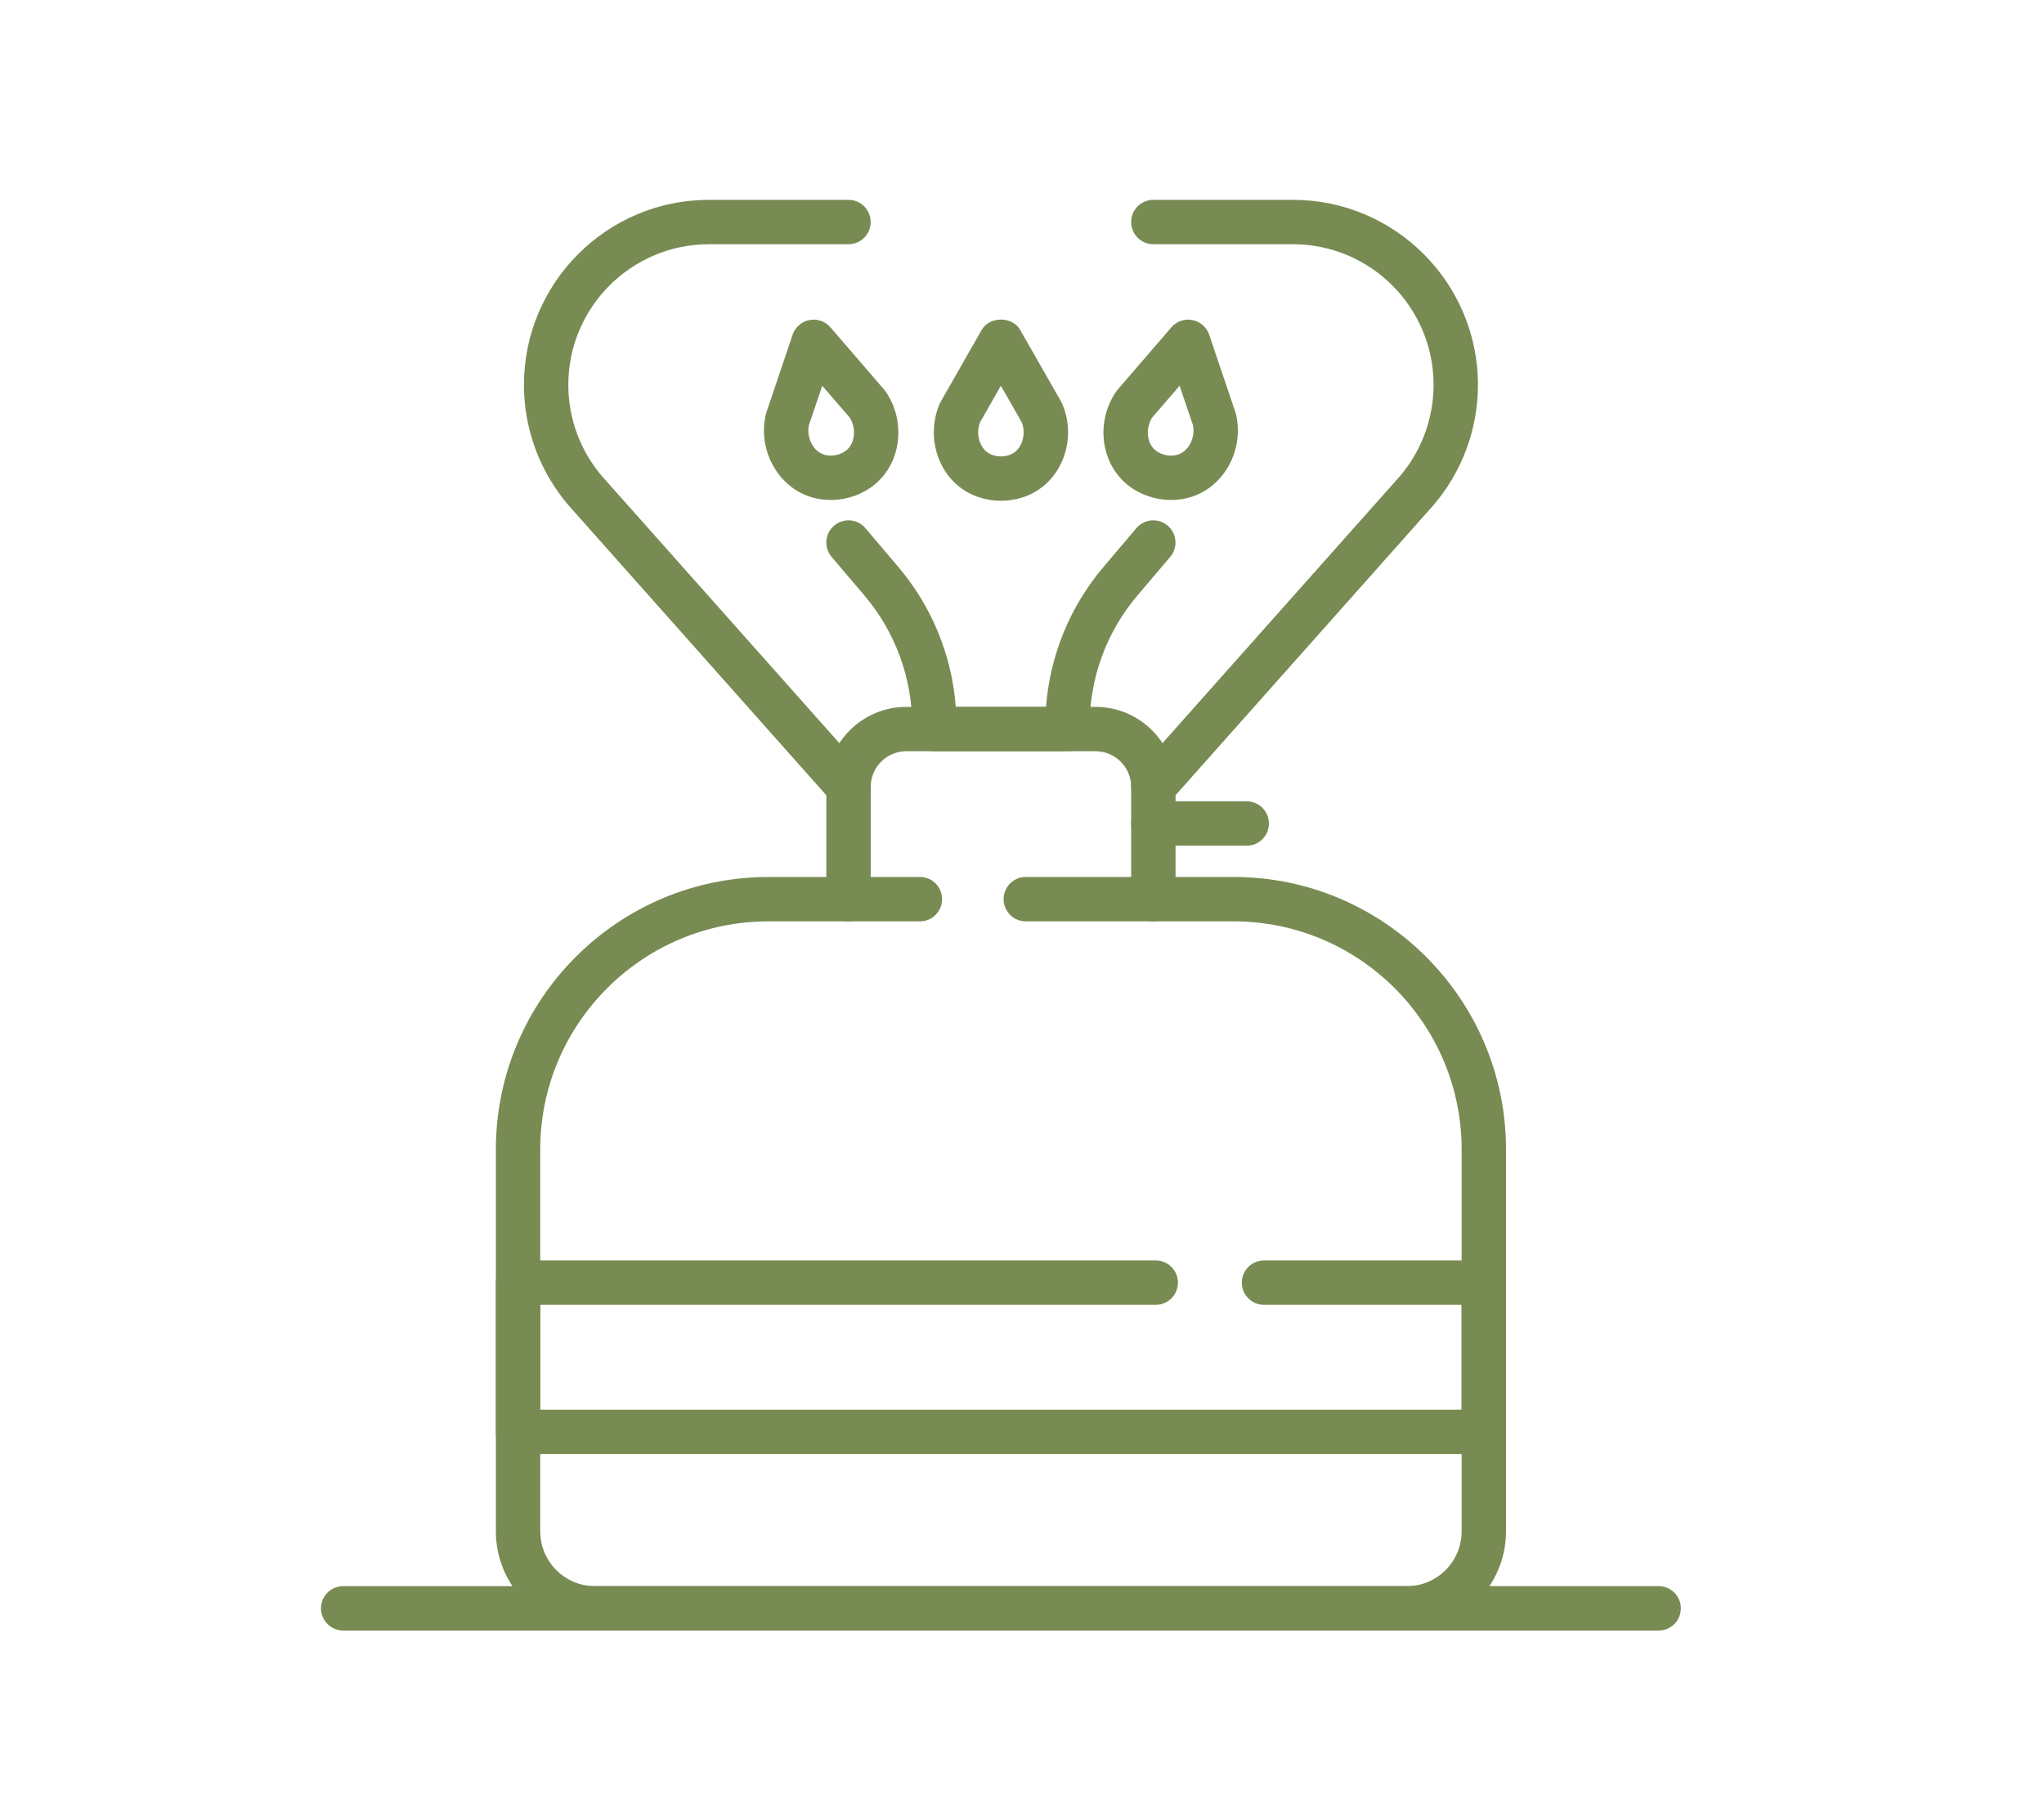 <?xml version="1.0" encoding="utf-8"?>
<!-- Generator: Adobe Illustrator 16.0.0, SVG Export Plug-In . SVG Version: 6.00 Build 0)  -->
<!DOCTYPE svg PUBLIC "-//W3C//DTD SVG 1.1//EN" "http://www.w3.org/Graphics/SVG/1.1/DTD/svg11.dtd">
<svg version="1.1" id="Calque_1" xmlns="http://www.w3.org/2000/svg" xmlns:xlink="http://www.w3.org/1999/xlink" x="0px" y="0px"
	 width="90px" height="80px" viewBox="0 0 90 80" enable-background="new 0 0 90 80" xml:space="preserve">
<g>
	<path fill="#788B53" d="M-148.154,115.508c-1.7,0-3.297-0.662-4.499-1.863l-5.132-5.133c-2.481-2.48-2.481-6.517,0-8.998
		l20.442-20.441c0.381-0.382,1-0.382,1.381,0l12.75,12.749c0.381,0.381,0.381,0.999,0,1.381l-20.442,20.442
		C-144.856,114.846-146.454,115.508-148.154,115.508z M-136.652,81.144l-19.752,19.751c-1.719,1.721-1.719,4.518,0,6.236
		l5.132,5.132c0.833,0.833,1.939,1.292,3.118,1.292c1.178,0,2.285-0.459,3.118-1.292l19.751-19.752L-136.652,81.144z"/>
	<path fill="#788B53" d="M-108.03,86.673c-0.936,0-1.814-0.364-2.475-1.026l-19.283-19.281c-0.662-0.662-1.025-1.541-1.025-2.477
		s0.365-1.814,1.026-2.476s1.54-1.025,2.475-1.025s1.815,0.364,2.477,1.025l19.281,19.282c1.366,1.364,1.366,3.586,0,4.951
		C-106.215,86.309-107.094,86.673-108.03,86.673z M-127.312,62.341c-0.414,0-0.802,0.161-1.094,0.453
		c-0.292,0.293-0.454,0.683-0.454,1.096s0.161,0.802,0.454,1.094l19.282,19.282c0.586,0.586,1.604,0.586,2.189,0
		c0.604-0.604,0.604-1.586,0-2.189l-19.282-19.282C-126.509,62.502-126.898,62.341-127.312,62.341z"/>
	<path fill="#788B53" d="M-123.09,93.513c-0.289,0-0.58-0.009-0.871-0.026c-0.239-0.015-0.463-0.115-0.633-0.284l-12.749-12.749
		c-0.169-0.17-0.27-0.395-0.285-0.632c-0.248-4.169,1.293-8.243,4.23-11.179l3.634-3.635c0.366-0.366,1.014-0.366,1.381,0
		l19.234,19.233c0.381,0.382,0.381,1,0,1.381l-3.635,3.635C-115.514,91.988-119.229,93.513-123.09,93.513z M-123.481,91.553
		c3.475,0.099,6.861-1.221,9.317-3.677l2.943-2.943l-17.853-17.853l-2.943,2.943c-2.456,2.455-3.784,5.833-3.677,9.316
		L-123.481,91.553z"/>
	<path fill="#788B53" d="M-118.669,84.348c-0.25,0-0.5-0.095-0.691-0.285l-14.038-14.039c-0.382-0.382-0.382-1,0-1.381
		c0.381-0.382,0.999-0.382,1.381,0l14.038,14.039c0.381,0.381,0.381,0.999,0,1.381C-118.17,84.253-118.419,84.348-118.669,84.348z"
		/>
	<path fill="#788B53" d="M-112.103,68.939c-0.25,0-0.5-0.096-0.691-0.287c-0.381-0.38-0.381-0.999,0-1.381l8.552-8.553
		c0.381-0.382,1-0.382,1.381,0c0.383,0.382,0.383,1,0,1.381l-8.552,8.553C-111.603,68.844-111.854,68.939-112.103,68.939z"/>
	<path fill="#788B53" d="M-119.583,61.458c-0.029,0-0.059-0.001-0.087-0.004c-0.538-0.048-0.935-0.521-0.888-1.059l0.763-8.653
		c0.047-0.537,0.512-0.938,1.059-0.888c0.537,0.048,0.935,0.521,0.887,1.06l-0.762,8.653
		C-118.656,61.075-119.083,61.458-119.583,61.458z"/>
	<path fill="#788B53" d="M-104.623,76.42c-0.5,0-0.928-0.383-0.972-0.892c-0.047-0.536,0.351-1.011,0.888-1.059l8.653-0.762
		c0.541-0.053,1.012,0.35,1.059,0.887c0.047,0.538-0.35,1.012-0.888,1.059l-8.653,0.763
		C-104.566,76.418-104.595,76.42-104.623,76.42z"/>
	<path fill="#788B53" d="M-139.373,98.901c-0.981,0-1.902-0.381-2.595-1.074s-1.075-1.614-1.075-2.596
		c0-0.979,0.381-1.901,1.075-2.595l3.094-3.095c1.431-1.431,3.76-1.431,5.19,0c1.43,1.432,1.43,3.76,0,5.19l-3.096,3.095
		C-137.471,98.521-138.393,98.901-139.373,98.901z M-136.278,90.422c-0.44,0-0.879,0.167-1.214,0.501l-3.094,3.095
		c-0.324,0.324-0.502,0.756-0.502,1.214c0,0.459,0.178,0.89,0.502,1.213c0.649,0.65,1.78,0.65,2.427,0.002l3.096-3.095
		c0.668-0.669,0.668-1.759,0-2.429C-135.399,90.589-135.838,90.422-136.278,90.422z"/>
	<path fill="#788B53" d="M-144.346,113.931c-0.25,0-0.499-0.096-0.69-0.286l-12.749-12.75c-0.382-0.381-0.382-0.999,0-1.381
		c0.381-0.381,0.999-0.381,1.381,0l12.749,12.749c0.382,0.382,0.382,1,0,1.382C-143.845,113.835-144.096,113.931-144.346,113.931z"
		/>
	<path fill="#788B53" d="M-100.419,115.507h-56.675c-0.541,0-0.977-0.437-0.977-0.977c0-0.539,0.436-0.977,0.977-0.977h56.675
		c0.539,0,0.977,0.438,0.977,0.977C-99.442,115.07-99.88,115.507-100.419,115.507z"/>
</g>
<g>
	<path fill="#788B53" d="M61.943,71.783H26.201c-2.408,0-4.367-1.961-4.367-4.369V50.604c0-6.615,5.381-11.995,11.996-11.995h2.555
		V34.64c0-1.941,1.578-3.52,3.52-3.52h8.335c1.94,0,3.521,1.579,3.521,3.52v3.968h2.555c6.615,0,11.996,5.38,11.996,11.995v16.811
		C66.311,69.822,64.352,71.783,61.943,71.783z M33.83,40.562c-5.537,0-10.043,4.505-10.043,10.042v16.811
		c0,1.332,1.084,2.416,2.414,2.416h35.743c1.331,0,2.414-1.084,2.414-2.416V50.604c0-5.537-4.505-10.042-10.043-10.042h-3.531
		c-0.539,0-0.978-0.438-0.978-0.977V34.64c0-0.863-0.702-1.567-1.566-1.567h-8.335c-0.863,0-1.566,0.704-1.566,1.567v4.945
		c0,0.539-0.437,0.977-0.976,0.977H33.83z"/>
	<path fill="#788B53" d="M40.506,40.562h-3.144c-0.539,0-0.978-0.438-0.978-0.977c0-0.541,0.438-0.977,0.978-0.977h3.144
		c0.539,0,0.975,0.436,0.975,0.977C41.48,40.124,41.045,40.562,40.506,40.562z"/>
	<path fill="#788B53" d="M47.004,33.073h-5.863c-0.539,0-0.977-0.437-0.977-0.977v-0.159c0-2.092-0.746-4.121-2.1-5.716
		l-1.447-1.705c-0.35-0.412-0.299-1.027,0.112-1.376c0.411-0.349,1.028-0.299,1.377,0.113l1.446,1.705
		c1.477,1.738,2.361,3.9,2.533,6.162h3.973c0.172-2.262,1.056-4.424,2.532-6.162l1.447-1.706c0.35-0.411,0.967-0.46,1.378-0.112
		c0.411,0.35,0.461,0.966,0.111,1.377l-1.448,1.704c-1.354,1.595-2.099,3.624-2.099,5.716v0.159
		C47.98,32.637,47.544,33.073,47.004,33.073z"/>
	<path fill="#788B53" d="M44.071,22.047c-0.333,0-0.662-0.054-0.979-0.159c-0.759-0.252-1.362-0.805-1.699-1.556
		c-0.361-0.81-0.368-1.741-0.017-2.559c0.016-0.032,0.032-0.065,0.05-0.097l1.798-3.15c0.349-0.609,1.348-0.609,1.697,0l1.798,3.15
		c0.019,0.032,0.034,0.065,0.05,0.097c0.352,0.817,0.346,1.749-0.018,2.558c-0.336,0.751-0.938,1.304-1.696,1.557
		C44.736,21.994,44.405,22.047,44.071,22.047z M43.153,18.591c-0.117,0.301-0.108,0.65,0.022,0.941
		c0.078,0.175,0.233,0.403,0.53,0.501c0.237,0.08,0.495,0.08,0.733,0c0.297-0.098,0.452-0.327,0.529-0.501
		c0.131-0.291,0.139-0.64,0.023-0.941l-0.921-1.609L43.153,18.591z"/>
	<path fill="#788B53" d="M51.567,22.011c-0.199,0-0.398-0.019-0.597-0.058c-0.33-0.064-0.645-0.181-0.936-0.345
		c-0.694-0.392-1.18-1.05-1.367-1.852c-0.199-0.864-0.027-1.78,0.475-2.513c0.021-0.03,0.043-0.059,0.066-0.086l2.369-2.746
		c0.229-0.266,0.581-0.387,0.928-0.321c0.342,0.067,0.626,0.314,0.737,0.645l1.162,3.437c0.013,0.034,0.021,0.068,0.028,0.105
		c0.189,0.868,0.005,1.782-0.505,2.506c-0.476,0.672-1.172,1.1-1.965,1.201C51.834,22.002,51.701,22.011,51.567,22.011z
		 M50.729,18.384c-0.172,0.274-0.229,0.617-0.159,0.929c0.044,0.186,0.153,0.441,0.427,0.595c0.106,0.061,0.224,0.103,0.346,0.128
		c0.124,0.023,0.249,0.027,0.37,0.011c0.313-0.04,0.51-0.234,0.619-0.391c0.185-0.262,0.258-0.602,0.202-0.919l-0.594-1.755
		L50.729,18.384z"/>
	<path fill="#788B53" d="M36.577,22.011c-0.134,0-0.266-0.009-0.398-0.026c-0.79-0.103-1.488-0.529-1.962-1.203
		c-0.512-0.723-0.694-1.637-0.506-2.505c0.008-0.037,0.017-0.071,0.028-0.105l1.162-3.437c0.112-0.331,0.394-0.578,0.738-0.645
		c0.345-0.066,0.698,0.055,0.927,0.321l2.368,2.746c0.024,0.027,0.047,0.057,0.067,0.086c0.502,0.733,0.674,1.649,0.474,2.513
		c-0.186,0.802-0.672,1.459-1.366,1.852c-0.292,0.166-0.605,0.281-0.935,0.345C36.976,21.992,36.777,22.011,36.577,22.011z
		 M35.61,18.737c-0.057,0.317,0.018,0.658,0.202,0.919c0.11,0.157,0.307,0.351,0.617,0.391c0.124,0.016,0.247,0.013,0.37-0.011
		c0.124-0.025,0.241-0.067,0.348-0.129c0.274-0.153,0.383-0.408,0.425-0.594c0.073-0.312,0.014-0.654-0.157-0.929l-1.211-1.402
		L35.61,18.737z"/>
	<path fill="#788B53" d="M37.362,35.617c-0.27,0-0.537-0.111-0.731-0.328L25.042,22.256c-1.277-1.489-1.972-3.371-1.972-5.313
		c0-4.491,3.653-8.145,8.144-8.145h6.147c0.539,0,0.976,0.438,0.976,0.977c0,0.541-0.437,0.977-0.976,0.977h-6.147
		c-3.414,0-6.191,2.778-6.191,6.192c0,1.476,0.529,2.907,1.49,4.028L38.091,33.99c0.358,0.404,0.323,1.021-0.08,1.38
		C37.825,35.536,37.593,35.617,37.362,35.617z"/>
	<path fill="#788B53" d="M50.783,35.617c-0.23,0-0.464-0.081-0.649-0.247c-0.404-0.359-0.439-0.976-0.081-1.38l11.591-13.032
		c0.947-1.108,1.478-2.538,1.478-4.014c0-3.414-2.777-6.192-6.19-6.192h-6.147c-0.539,0-0.978-0.436-0.978-0.977
		c0-0.539,0.438-0.977,0.978-0.977h6.147c4.491,0,8.144,3.654,8.144,8.145c0,1.941-0.695,3.823-1.96,5.299L51.512,35.289
		C51.32,35.506,51.053,35.617,50.783,35.617z"/>
	<path fill="#788B53" d="M65.335,64.012H22.811c-0.539,0-0.977-0.436-0.977-0.977v-6.568c0-0.539,0.438-0.977,0.977-0.977h28.077
		c0.539,0,0.979,0.438,0.979,0.977s-0.439,0.977-0.979,0.977H23.787v4.615h40.57v-4.615h-8.702c-0.539,0-0.975-0.438-0.975-0.977
		s0.436-0.977,0.975-0.977h9.68c0.539,0,0.976,0.438,0.976,0.977v6.568C66.311,63.576,65.874,64.012,65.335,64.012z"/>
	<path fill="#788B53" d="M50.783,40.562h-5.615c-0.54,0-0.978-0.438-0.978-0.977c0-0.541,0.438-0.977,0.978-0.977h5.615
		c0.539,0,0.977,0.436,0.977,0.977C51.76,40.124,51.322,40.562,50.783,40.562z"/>
	<path fill="#788B53" d="M73.033,71.783H15.112c-0.54,0-0.978-0.438-0.978-0.977s0.438-0.977,0.978-0.977h57.921
		c0.539,0,0.977,0.438,0.977,0.977S73.572,71.783,73.033,71.783z"/>
	<path fill="#788B53" d="M54.895,37.232h-4.111c-0.539,0-0.978-0.438-0.978-0.977s0.438-0.977,0.978-0.977h4.111
		c0.54,0,0.976,0.438,0.976,0.977S55.435,37.232,54.895,37.232z"/>
</g>
</svg>
